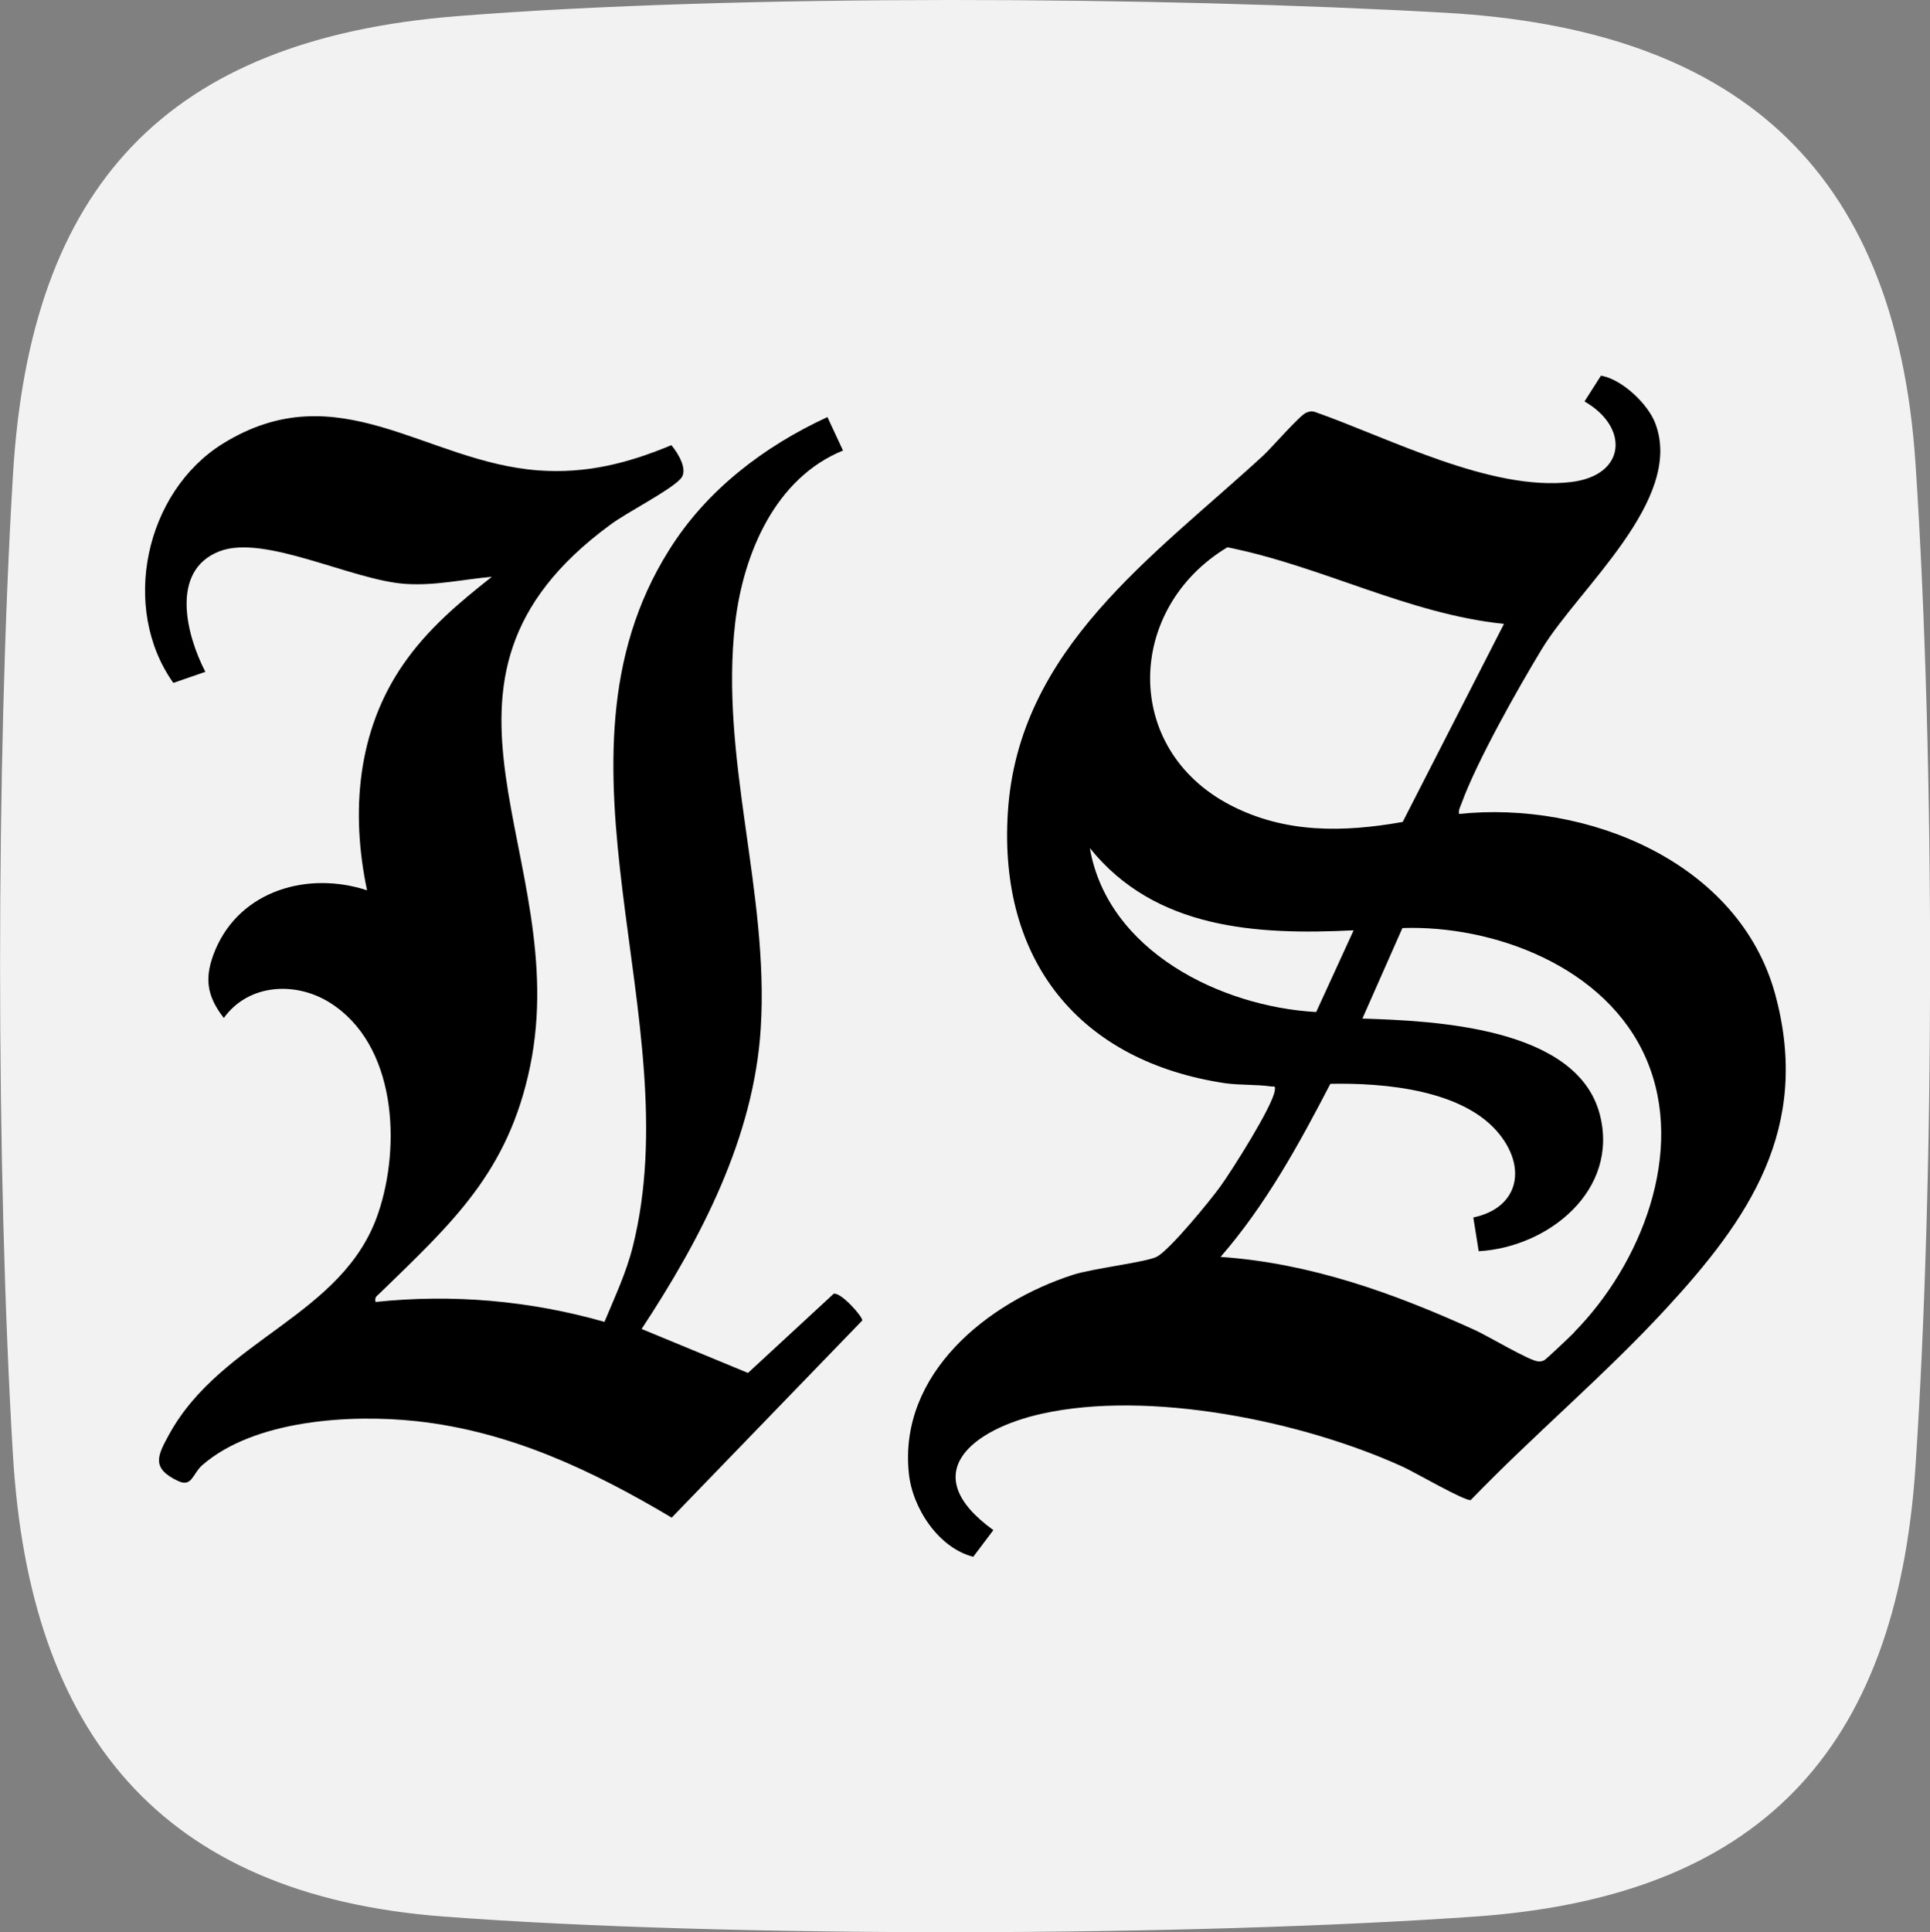 <?xml version="1.0" encoding="UTF-8"?>
<svg id="_图层_1" data-name="图层 1" xmlns="http://www.w3.org/2000/svg" viewBox="0 0 68.04 68.1">
  <rect x="0" y="0" width="68.04" height="68.1" fill="#808080" stroke="none"/>
  <defs>
    <style>
      .cls-1 {
        fill: #f2f2f2;
      }
    </style>
  </defs>
  <path class="cls-1" d="M16.1.57C26.08-.22,40.89-.12,50.96.45s15.87,5.3,16.57,15.9.67,25.2,0,35.32-5.58,15.18-15.52,15.88c-10.08.71-26.32.76-36.37,0S1.05,61.01.46,51.34C-.15,41.24-.15,26.79.46,16.69,1.07,6.59,5.84,1.39,16.1.57"/>
  <g>
    <path d="M51.42,28.69c4.49-.48,9.9,1.67,11.17,6.38s-.95,7.91-3.87,11.07c-2.17,2.35-4.65,4.43-6.87,6.73-.2.05-2.01-1-2.39-1.17-3.53-1.61-8.93-2.72-12.74-1.87-2.43.54-4.47,2.1-1.7,4.1l-.71.94c-1.22-.31-2.15-1.72-2.27-2.95-.36-3.5,2.77-6.02,5.79-6.99.67-.22,2.62-.45,2.96-.64.47-.26,1.86-1.96,2.23-2.47.41-.57,1.84-2.82,1.92-3.38.03-.2-.02-.13-.15-.15-.48-.07-1.07-.04-1.59-.11-5.15-.77-8-4.32-7.67-9.54.36-5.77,5.13-9.02,9.01-12.59.3-.28,1.27-1.4,1.5-1.5.11-.05.2-.07.32-.03,2.62.92,6.19,2.8,9.02,2.47,1.96-.23,2.06-1.94.48-2.84l.58-.91c.73.12,1.66.99,1.92,1.69,1.01,2.69-2.7,5.8-4,7.94-.85,1.4-2.3,3.97-2.84,5.46-.05.13-.11.23-.08.37ZM53.02,21.99c-3.38-.35-6.43-2.04-9.75-2.7-3.57,2.14-3.73,7.1.11,9.09,1.93,1,3.98.96,6.07.59l3.57-6.98ZM47.72,32.79c-3.43.17-7-.04-9.3-2.9.63,3.63,4.61,5.59,7.98,5.78l1.32-2.88ZM55.49,46.96c2.36-2.39,3.95-6.37,2.55-9.63s-5.38-4.73-8.6-4.62l-1.41,3.19c2.55.08,7.57.3,8.37,3.38.69,2.67-1.81,4.68-4.27,4.82l-.19-1.19c1.57-.33,1.89-1.7.94-2.91-1.25-1.6-4.1-1.84-5.98-1.8-1.11,2.14-2.28,4.27-3.87,6.1,3.18.22,6.11,1.28,8.97,2.58.46.21,1.88,1.06,2.21,1.1.1.01.13,0,.22-.03.07-.03.94-.86,1.07-.99Z"/>
    <path d="M13.22,45.89c2.73-.29,5.46-.05,8.09.7.36-.87.77-1.73,1-2.66,2.01-8.04-3.39-17.1,1.27-24.53,1.32-2.12,3.34-3.66,5.59-4.7l.55,1.18c-2.39.97-3.51,3.63-3.8,6.06-.56,4.78,1.2,9.5.9,14.3-.24,3.86-2.12,7.44-4.2,10.6l3.75,1.55,3.02-2.79c.25-.07,1.02.8,1.01.94l-6.72,6.95c-2.81-1.67-5.7-3.04-9-3.4-2.32-.25-5.71-.05-7.55,1.55-.34.3-.36.79-.85.56-.96-.45-.73-.89-.32-1.64,1.87-3.4,6.16-4.17,7.38-7.82.8-2.38.63-5.93-1.71-7.4-1.21-.76-2.87-.67-3.74.54-.63-.81-.69-1.46-.3-2.4.89-2.11,3.28-2.78,5.35-2.1-.58-2.75-.35-5.62,1.28-7.97.85-1.23,1.95-2.16,3.12-3.08-1.02.09-1.99.32-3.05.25-1.89-.13-4.96-1.76-6.55-1.15-1.76.68-1.17,2.96-.5,4.25l-1.13.39c-1.88-2.65-.99-6.73,1.74-8.43,4.08-2.53,7.15.65,11.14.94,1.69.12,3.14-.25,4.68-.89.24.29.61.89.32,1.19-.4.43-1.88,1.17-2.48,1.62-7.59,5.57-1.29,11.64-2.82,19.08-.77,3.74-2.75,5.52-5.3,8-.1.1-.19.13-.15.3Z"/>
  </g>
</svg>